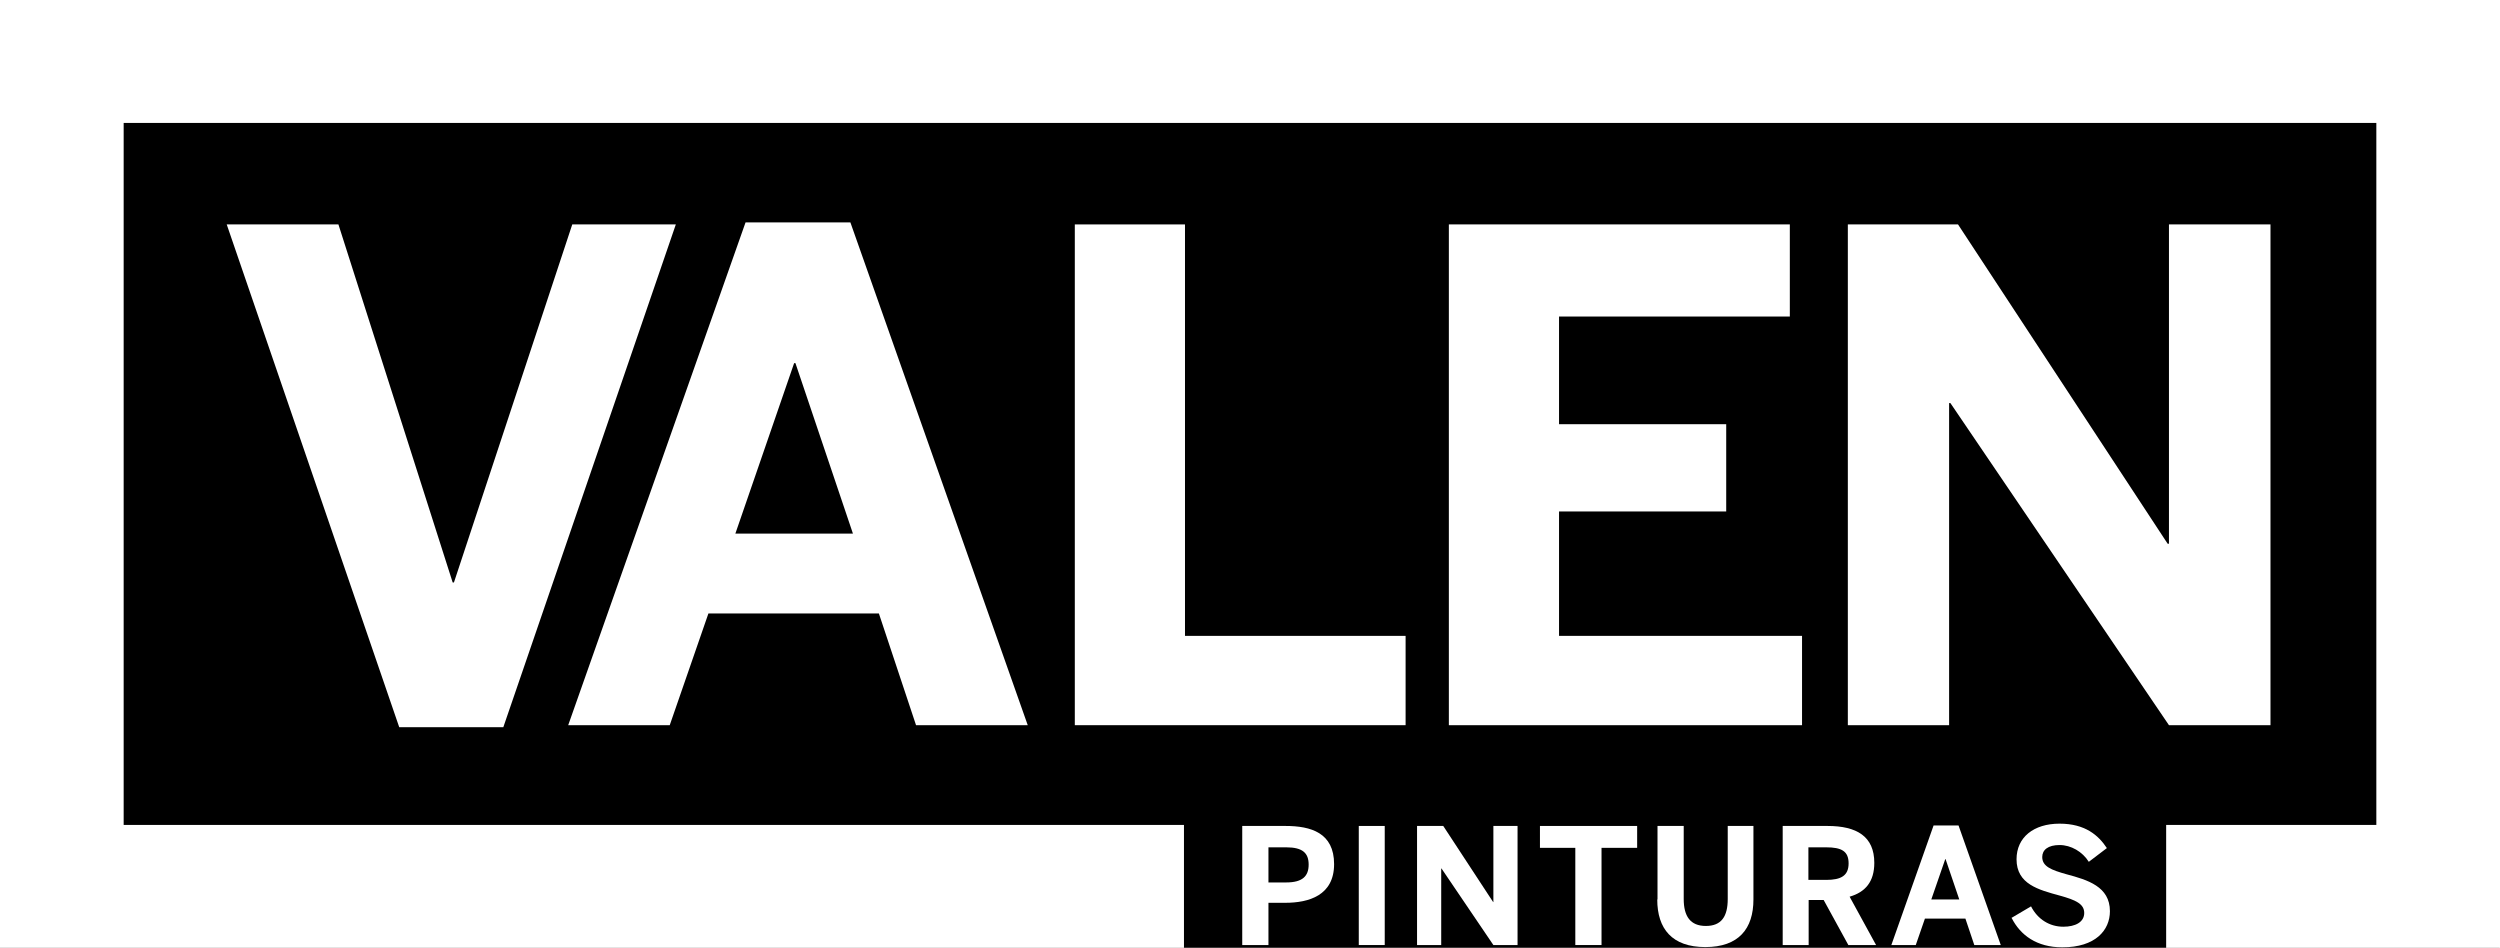 <?xml version="1.0" encoding="UTF-8"?>
<svg xmlns="http://www.w3.org/2000/svg" id="Capa_2" data-name="Capa 2" viewBox="0 0 98.25 37.25">
  <rect x="0" y="0" width="98.25" height="37.25" fill="#808080" stroke="none"/>
  <defs>
    <style>
      .cls-1 {
        fill: #fff;
      }
    </style>
  </defs>
  <g id="HEADER">
    <g>
      <g>
        <rect x="0" y=".04" width="98.22" height="37.2"></rect>
        <g>
          <g>
            <path class="cls-1" d="M15.69,28.58l-6.78-19.76h4.39l4.49,14.07h.05l4.65-14.07h4.07l-6.78,19.76h-4.1Z"></path>
            <path class="cls-1" d="M22.33,28.5l6.97-19.76h4.12l6.97,19.76h-4.39l-1.46-4.39h-6.7l-1.52,4.39h-3.99ZM28.89,20.97h4.63l-2.26-6.7h-.05l-2.31,6.7Z"></path>
            <path class="cls-1" d="M42.24,28.5V8.82h4.33v16.17h8.67v3.51h-13Z"></path>
            <path class="cls-1" d="M56.94,28.5V8.82h13.4v3.62h-9.07v4.23h6.57v3.43h-6.57v4.89h9.55v3.51h-13.88Z"></path>
            <path class="cls-1" d="M72.62,28.5V8.82h4.33l8.24,12.55h.05v-12.55h3.99v19.68h-3.99l-8.59-12.66h-.05v12.66h-3.99Z"></path>
          </g>
          <polygon class="cls-1" points="0 0 0 37.25 46.53 37.25 46.53 32.42 4.86 32.42 4.86 4.83 93.39 4.83 93.39 32.42 85.13 32.42 85.13 37.25 98.25 37.25 98.25 0 0 0"></polygon>
        </g>
      </g>
      <g>
        <path class="cls-1" d="M48.82,37.14v-4.68h1.7c1,0,1.91.27,1.91,1.5s-.99,1.52-1.92,1.52h-.66v1.66h-1.02ZM49.85,34.68h.7c.64,0,.88-.25.88-.7s-.23-.68-.88-.68h-.7v1.38Z"></path>
        <path class="cls-1" d="M53.4,37.14v-4.68h1.02v4.68h-1.02Z"></path>
        <path class="cls-1" d="M55.69,37.14v-4.68h1.03l1.96,2.99h.01v-2.99h.95v4.68h-.95l-2.04-3.01h-.01v3.01h-.95Z"></path>
        <path class="cls-1" d="M61.91,37.14v-3.82h-1.39v-.86h3.82v.86h-1.4v3.82h-1.03Z"></path>
        <path class="cls-1" d="M65.14,35.35v-2.89h1.03v2.87c0,.68.26,1.06.87,1.06s.86-.37.86-1.06v-2.87h1.01v2.89c0,1.15-.58,1.87-1.89,1.87s-1.89-.72-1.89-1.87Z"></path>
        <path class="cls-1" d="M70.06,37.14v-4.68h1.76c1.15,0,1.84.41,1.84,1.45,0,.74-.35,1.15-.97,1.33l1.04,1.9h-1.09l-.97-1.77h-.59v1.77h-1.01ZM71.07,34.58h.7c.59,0,.88-.17.88-.65s-.28-.63-.88-.63h-.7v1.28Z"></path>
        <path class="cls-1" d="M74.33,37.14l1.66-4.7h.98l1.66,4.7h-1.04l-.35-1.04h-1.59l-.36,1.04h-.95ZM75.9,35.35h1.1l-.54-1.59h-.01l-.55,1.59Z"></path>
        <path class="cls-1" d="M79.04,36.08l.78-.46c.26.51.73.8,1.27.8.47,0,.82-.18.82-.54s-.34-.51-.95-.68c-.84-.23-1.71-.45-1.71-1.43,0-.87.68-1.4,1.69-1.4s1.53.46,1.86.96l-.71.54c-.25-.4-.7-.66-1.15-.66s-.68.19-.68.47c0,.37.35.51.96.68.82.22,1.7.48,1.7,1.45,0,.75-.57,1.42-1.87,1.42-1.01,0-1.65-.48-1.99-1.15Z"></path>
      </g>
    </g>
  </g>
</svg>
